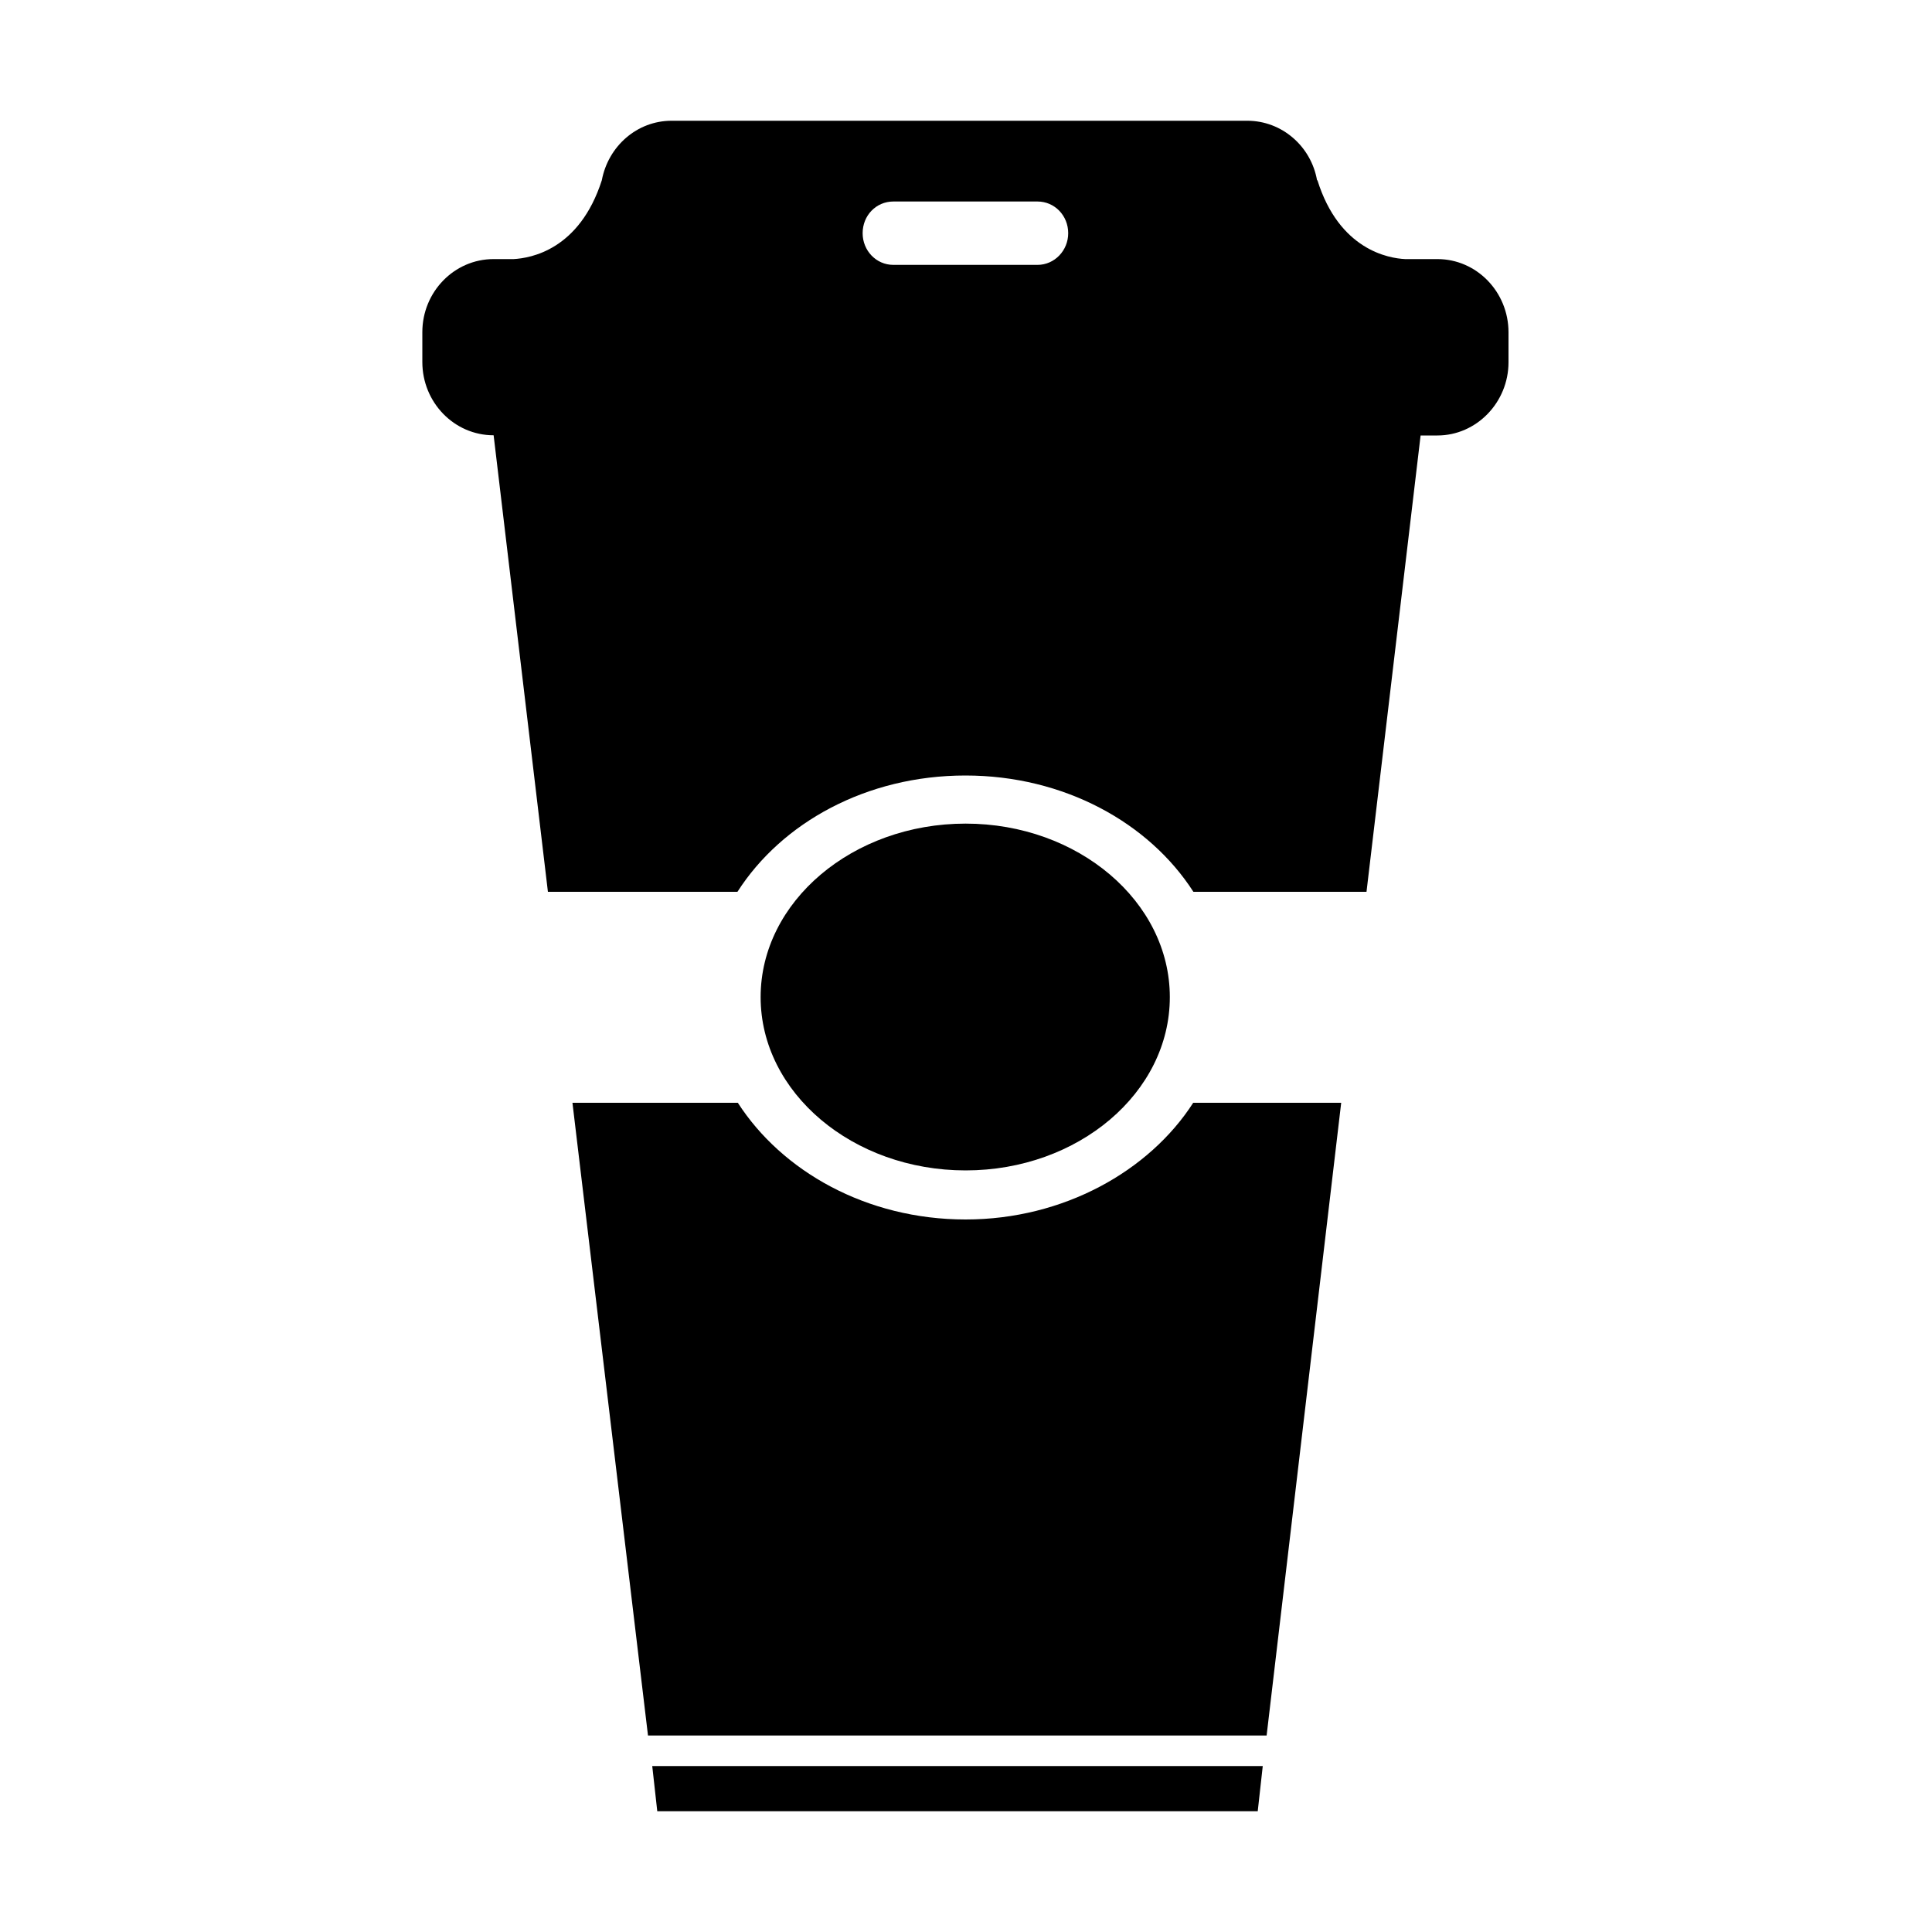 <svg xmlns="http://www.w3.org/2000/svg" viewBox="0 0 1000 1000"><path fill="currentColor" d="M499.8 631.2c-51.3 0-95.1-25-117.9-60.4h-85.6l39.1 327.5h320.2l38.6-327.5h-76.6c-22.7 35.3-67.1 60.4-117.8 60.4zM340.2 937.5H651l2.6-23.4h-316l2.6 23.4zM744 134.1h-16.7c-8.5-.4-34.1-4.7-45.4-40.8h-.2c-3.1-17.6-18.2-30.8-36.1-30.8h-298c-17.9 0-32.8 13.2-36.1 30.8-11.6 36.1-36.9 40.3-45.6 40.8h-10.4c-20.5 0-36.9 17.1-36.9 37.8v15.5c0 20.8 16.4 37.9 36.9 37.9l28.1 236.3h98.1c22.9-35.8 66.8-60.2 118-60.2 51 0 95 24.4 118 60.2h89.6l28-236.2h8.7c20.2 0 36.8-17.1 36.8-37.9V172c0-20.9-16.5-37.9-36.8-37.9zm-207 3h-74.6c-8.9 0-15.9-7.4-15.9-16.4 0-9.2 7-16.4 15.9-16.4H537c8.9 0 15.9 7.3 15.9 16.4 0 9-7.1 16.4-15.9 16.4zm-37.2 468.7c58.3 0 105.7-40.2 105.7-89.7 0-49.4-47.4-89.8-105.7-89.8-58.4 0-106.1 40.3-106.1 89.8s47.7 89.7 106.1 89.7z"/></svg>